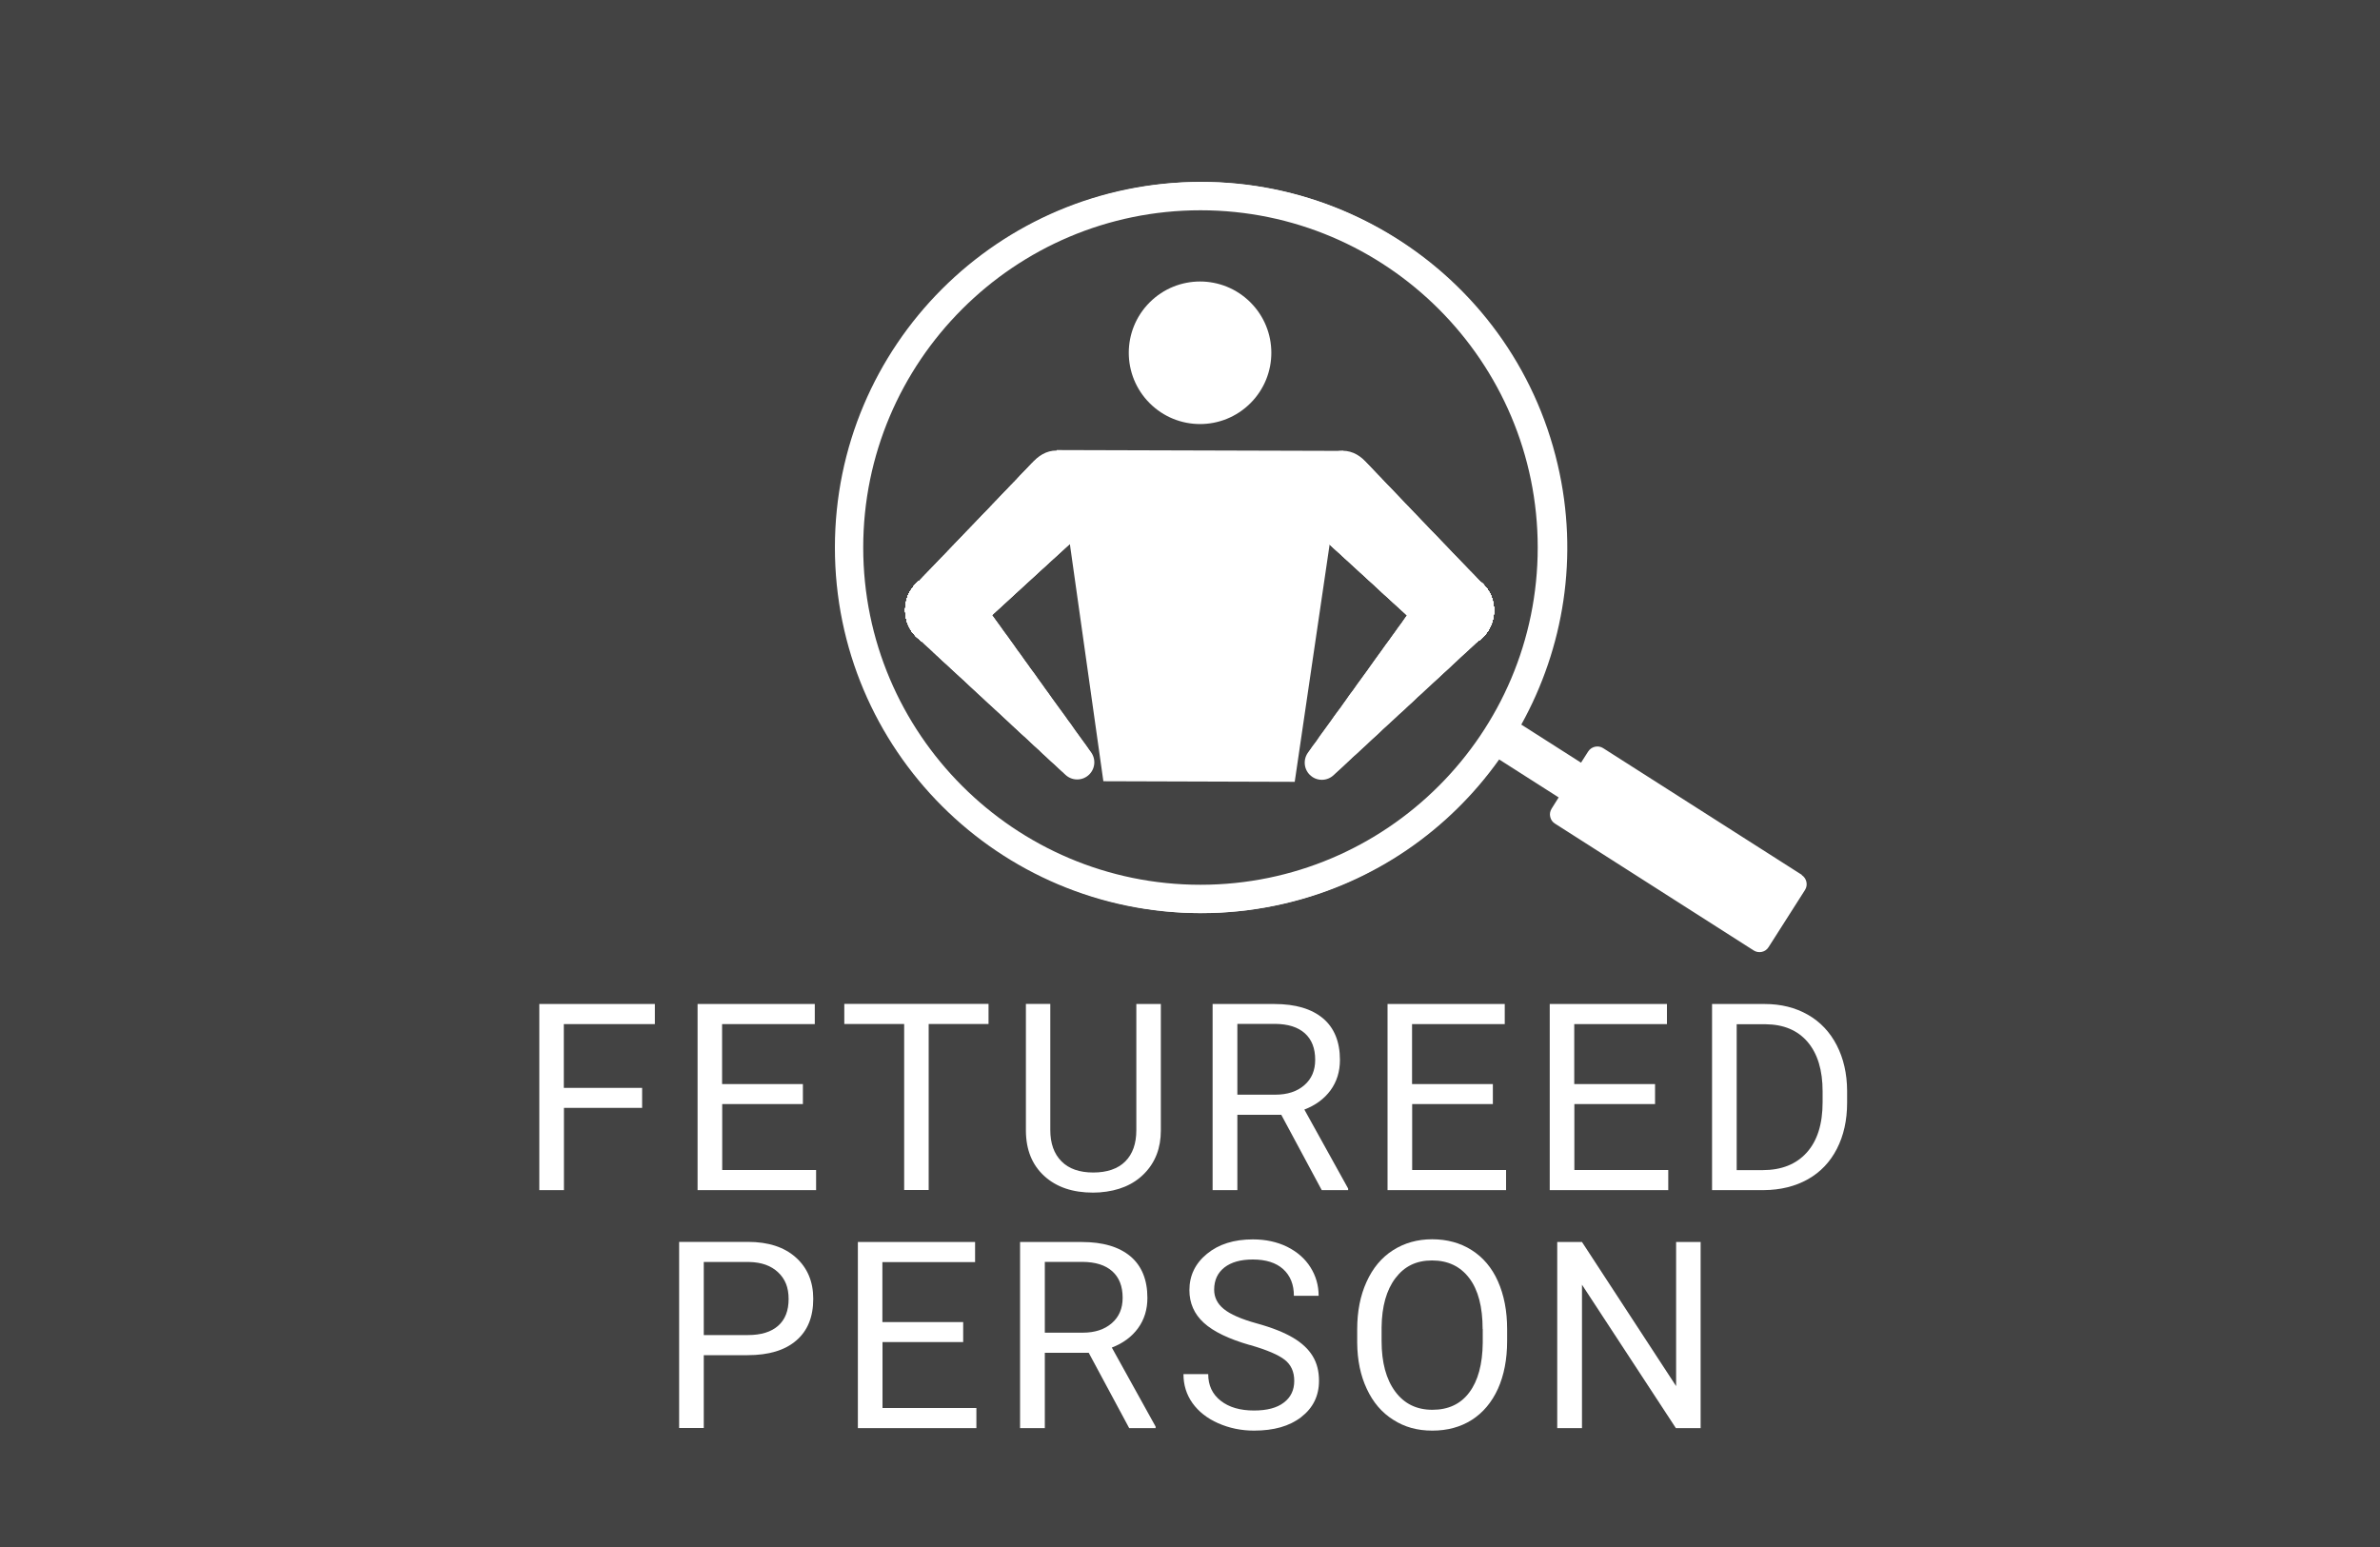 <?xml version="1.0" encoding="UTF-8"?><svg id="_レイヤー_2" xmlns="http://www.w3.org/2000/svg" viewBox="0 0 200 130"><defs><style>.cls-1{fill:#434343;}.cls-1,.cls-2{stroke-width:0px;}.cls-2{fill:#fff;}</style></defs><g id="_レイヤー_5"><g id="FETUREED_PERSON"><rect class="cls-1" width="200" height="130"/><path class="cls-2" d="m53.97,93.1h-6.58v6.91h-2.07v-15.64h9.71v1.69h-7.65v5.36h6.58v1.69Z"/><path class="cls-2" d="m67.48,92.78h-6.79v5.54h7.89v1.69h-9.96v-15.64h9.85v1.69h-7.79v5.04h6.79v1.69Z"/><path class="cls-2" d="m83.08,86.05h-5.04v13.95h-2.06v-13.95h-5.03v-1.69h12.12v1.69Z"/><path class="cls-2" d="m97.55,84.37v10.63c0,1.48-.47,2.68-1.39,3.62-.92.94-2.17,1.46-3.75,1.58l-.55.02c-1.72,0-3.08-.46-4.1-1.39s-1.54-2.19-1.55-3.81v-10.66h2.05v10.59c0,1.13.31,2.01.94,2.64.62.63,1.52.94,2.67.94s2.07-.31,2.69-.93.93-1.5.93-2.63v-10.6h2.08Z"/><path class="cls-2" d="m107.66,93.68h-3.68v6.33h-2.08v-15.64h5.19c1.77,0,3.12.4,4.08,1.2.95.8,1.43,1.97,1.43,3.5,0,.97-.26,1.82-.79,2.55-.53.72-1.26,1.26-2.2,1.62l3.68,6.64v.13h-2.22l-3.4-6.33Zm-3.68-1.69h3.18c1.03,0,1.84-.27,2.45-.8.61-.53.91-1.24.91-2.13,0-.97-.29-1.71-.87-2.23-.58-.52-1.41-.78-2.5-.79h-3.17v5.94Z"/><path class="cls-2" d="m125.46,92.78h-6.79v5.54h7.89v1.69h-9.96v-15.64h9.85v1.69h-7.79v5.04h6.79v1.69Z"/><path class="cls-2" d="m139.09,92.78h-6.79v5.54h7.89v1.69h-9.96v-15.64h9.85v1.69h-7.79v5.04h6.79v1.69Z"/><path class="cls-2" d="m143.87,100.01v-15.64h4.43c1.36,0,2.57.3,3.62.9s1.86,1.46,2.43,2.57c.57,1.11.86,2.38.87,3.82v1c0,1.48-.29,2.77-.86,3.88-.57,1.11-1.38,1.96-2.44,2.56-1.06.59-2.29.9-3.7.91h-4.34Zm2.07-13.95v12.27h2.17c1.59,0,2.83-.49,3.72-1.48.89-.99,1.33-2.4,1.33-4.23v-.91c0-1.78-.42-3.16-1.25-4.14-.84-.99-2.02-1.49-3.56-1.5h-2.41Z"/><path class="cls-2" d="m59.14,113.88v6.12h-2.07v-15.64h5.78c1.72,0,3.06.44,4.03,1.31.97.87,1.46,2.03,1.46,3.47,0,1.52-.47,2.69-1.43,3.51-.95.82-2.31,1.23-4.09,1.23h-3.69Zm0-1.69h3.71c1.11,0,1.95-.26,2.54-.78.59-.52.88-1.27.88-2.25s-.29-1.68-.88-2.24c-.59-.56-1.4-.85-2.42-.87h-3.83v6.14Z"/><path class="cls-2" d="m80.95,112.78h-6.79v5.54h7.89v1.69h-9.96v-15.64h9.85v1.69h-7.79v5.04h6.79v1.69Z"/><path class="cls-2" d="m91.48,113.68h-3.68v6.33h-2.08v-15.64h5.19c1.77,0,3.12.4,4.08,1.2.95.8,1.43,1.97,1.43,3.5,0,.97-.26,1.82-.79,2.55-.53.72-1.26,1.26-2.2,1.62l3.68,6.64v.13h-2.22l-3.4-6.33Zm-3.68-1.69h3.18c1.03,0,1.84-.27,2.45-.8.61-.53.91-1.24.91-2.13,0-.97-.29-1.71-.87-2.23s-1.41-.78-2.5-.79h-3.17v5.94Z"/><path class="cls-2" d="m105.03,113.03c-1.77-.51-3.06-1.13-3.87-1.87-.81-.74-1.21-1.66-1.21-2.74,0-1.23.49-2.25,1.48-3.06s2.27-1.21,3.85-1.21c1.08,0,2.04.21,2.88.62.84.42,1.5.99,1.96,1.72.46.73.69,1.53.69,2.4h-2.08c0-.95-.3-1.69-.9-2.24-.6-.54-1.45-.81-2.55-.81-1.02,0-1.81.22-2.39.67-.57.45-.86,1.07-.86,1.87,0,.64.27,1.18.81,1.62.54.44,1.46.85,2.77,1.21s2.32.77,3.06,1.21c.74.44,1.28.95,1.64,1.54.36.59.53,1.28.53,2.07,0,1.27-.5,2.28-1.49,3.05s-2.31,1.14-3.97,1.14c-1.08,0-2.08-.21-3.01-.62s-1.65-.98-2.16-1.69c-.51-.72-.76-1.53-.76-2.44h2.08c0,.95.35,1.69,1.05,2.24s1.63.82,2.8.82c1.09,0,1.93-.22,2.51-.67.58-.44.87-1.05.87-1.82s-.27-1.36-.81-1.78c-.54-.42-1.51-.83-2.93-1.24Z"/><path class="cls-2" d="m126.65,112.69c0,1.53-.26,2.87-.77,4.01-.52,1.14-1.25,2.01-2.2,2.62-.95.6-2.05.9-3.32.9s-2.33-.3-3.28-.91c-.96-.6-1.7-1.47-2.22-2.59-.53-1.12-.8-2.42-.81-3.89v-1.13c0-1.5.26-2.83.79-3.99.52-1.15,1.26-2.04,2.22-2.65.96-.61,2.05-.92,3.29-.92s2.36.3,3.32.91c.96.61,1.7,1.48,2.21,2.63s.77,2.49.77,4.01v.99Zm-2.06-1.01c0-1.85-.37-3.28-1.12-4.27-.75-.99-1.79-1.49-3.13-1.49s-2.33.5-3.08,1.49c-.75.99-1.14,2.37-1.16,4.13v1.15c0,1.8.38,3.21,1.14,4.24.76,1.03,1.8,1.54,3.13,1.54s2.37-.48,3.1-1.46c.73-.97,1.11-2.36,1.13-4.17v-1.16Z"/><path class="cls-2" d="m142.91,120.01h-2.08l-7.89-12.05v12.05h-2.08v-15.64h2.08l7.91,12.11v-12.11h2.06v15.64Z"/><ellipse class="cls-2" cx="112.84" cy="41.9" rx="3.01" ry="4.02"/><ellipse class="cls-2" cx="113.02" cy="42.09" rx="3.02" ry="4"/><ellipse class="cls-2" cx="113.21" cy="42.27" rx="3.02" ry="3.99"/><ellipse class="cls-2" cx="113.4" cy="42.46" rx="3.02" ry="3.97"/><ellipse class="cls-2" cx="113.59" cy="42.64" rx="3.02" ry="3.95"/><ellipse class="cls-2" cx="113.77" cy="42.83" rx="3.03" ry="3.93"/><ellipse class="cls-2" cx="113.96" cy="43.01" rx="3.03" ry="3.92"/><ellipse class="cls-2" cx="114.15" cy="43.19" rx="3.03" ry="3.9"/><ellipse class="cls-2" cx="114.34" cy="43.38" rx="3.03" ry="3.88"/><ellipse class="cls-2" cx="114.52" cy="43.56" rx="3.04" ry="3.86"/><ellipse class="cls-2" cx="114.71" cy="43.75" rx="3.04" ry="3.85"/><ellipse class="cls-2" cx="114.9" cy="43.93" rx="3.04" ry="3.83"/><ellipse class="cls-2" cx="115.09" cy="44.11" rx="3.04" ry="3.81"/><ellipse class="cls-2" cx="115.27" cy="44.3" rx="3.04" ry="3.8"/><ellipse class="cls-2" cx="115.46" cy="44.48" rx="3.05" ry="3.78"/><ellipse class="cls-2" cx="115.65" cy="44.67" rx="3.05" ry="3.76"/><ellipse class="cls-2" cx="115.84" cy="44.85" rx="3.05" ry="3.74"/><ellipse class="cls-2" cx="116.02" cy="45.04" rx="3.05" ry="3.73"/><ellipse class="cls-2" cx="116.21" cy="45.22" rx="3.06" ry="3.71"/><ellipse class="cls-2" cx="116.4" cy="45.4" rx="3.06" ry="3.69"/><ellipse class="cls-2" cx="116.58" cy="45.59" rx="3.06" ry="3.67"/><ellipse class="cls-2" cx="116.77" cy="45.77" rx="3.06" ry="3.66"/><ellipse class="cls-2" cx="116.96" cy="45.96" rx="3.07" ry="3.64"/><ellipse class="cls-2" cx="117.15" cy="46.14" rx="3.07" ry="3.62"/><ellipse class="cls-2" cx="117.33" cy="46.32" rx="3.07" ry="3.6"/><ellipse class="cls-2" cx="117.52" cy="46.51" rx="3.07" ry="3.59"/><ellipse class="cls-2" cx="117.71" cy="46.69" rx="3.08" ry="3.57"/><ellipse class="cls-2" cx="117.9" cy="46.88" rx="3.08" ry="3.55"/><path class="cls-2" d="m118.08,43.53c1.7,0,3.08,1.58,3.08,3.54,0,1.95-1.38,3.54-3.08,3.54-1.7,0-3.08-1.58-3.08-3.54,0-1.95,1.38-3.54,3.08-3.54Z"/><ellipse class="cls-2" cx="118.27" cy="47.25" rx="3.08" ry="3.52"/><ellipse class="cls-2" cx="118.46" cy="47.43" rx="3.09" ry="3.5"/><ellipse class="cls-2" cx="118.65" cy="47.61" rx="3.09" ry="3.48"/><ellipse class="cls-2" cx="118.83" cy="47.8" rx="3.09" ry="3.47"/><path class="cls-2" d="m119.02,44.53c1.71,0,3.09,1.54,3.09,3.45,0,1.9-1.38,3.45-3.09,3.45-1.71,0-3.09-1.54-3.09-3.45,0-1.9,1.38-3.45,3.09-3.45Z"/><ellipse class="cls-2" cx="119.21" cy="48.17" rx="3.1" ry="3.43"/><ellipse class="cls-2" cx="119.4" cy="48.35" rx="3.1" ry="3.41"/><ellipse class="cls-2" cx="119.58" cy="48.53" rx="3.1" ry="3.4"/><path class="cls-2" d="m119.77,45.34c1.71,0,3.1,1.51,3.1,3.38s-1.39,3.38-3.1,3.38c-1.71,0-3.1-1.51-3.1-3.38,0-1.87,1.39-3.38,3.1-3.38Z"/><path class="cls-2" d="m119.96,45.54c1.71,0,3.1,1.51,3.1,3.36,0,1.86-1.39,3.36-3.1,3.36-1.71,0-3.1-1.51-3.1-3.36,0-1.86,1.39-3.36,3.1-3.36Z"/><ellipse class="cls-2" cx="120.15" cy="49.09" rx="3.11" ry="3.34"/><path class="cls-2" d="m120.33,45.94c1.72,0,3.11,1.49,3.11,3.33,0,1.84-1.39,3.33-3.11,3.33-1.72,0-3.11-1.49-3.11-3.33,0-1.84,1.39-3.33,3.11-3.33Z"/><path class="cls-2" d="m120.52,46.15c1.72,0,3.11,1.48,3.11,3.31,0,1.83-1.39,3.31-3.11,3.31-1.72,0-3.11-1.48-3.11-3.31s1.39-3.31,3.11-3.31Z"/><path class="cls-2" d="m120.71,46.35c1.72,0,3.11,1.47,3.11,3.29,0,1.82-1.39,3.29-3.11,3.29-1.72,0-3.11-1.47-3.11-3.29,0-1.82,1.39-3.29,3.11-3.29Z"/><ellipse class="cls-2" cx="120.9" cy="49.82" rx="3.12" ry="3.27"/><path class="cls-2" d="m121.08,46.75c1.72,0,3.12,1.46,3.12,3.26s-1.4,3.26-3.12,3.26c-1.72,0-3.12-1.46-3.12-3.26,0-1.8,1.4-3.26,3.12-3.26Z"/><path class="cls-2" d="m121.27,46.95c1.72,0,3.12,1.45,3.12,3.24,0,1.79-1.4,3.24-3.12,3.24-1.72,0-3.12-1.45-3.12-3.24,0-1.79,1.4-3.24,3.12-3.24Z"/><path class="cls-2" d="m121.46,47.15c1.73,0,3.12,1.44,3.12,3.22s-1.4,3.22-3.12,3.22c-1.73,0-3.12-1.44-3.12-3.22s1.4-3.22,3.12-3.22Z"/><ellipse class="cls-2" cx="121.65" cy="50.56" rx="3.13" ry="3.21"/><ellipse class="cls-2" cx="121.83" cy="50.74" rx="3.13" ry="3.19"/><ellipse class="cls-2" cx="122.02" cy="50.93" rx="3.13" ry="3.17"/><path class="cls-2" d="m122.21,47.96c1.73,0,3.13,1.41,3.13,3.15,0,1.74-1.4,3.15-3.13,3.15-1.73,0-3.13-1.41-3.13-3.15,0-1.74,1.4-3.15,3.13-3.15Z"/><circle class="cls-2" cx="122.4" cy="51.3" r="3.14"/><circle class="cls-2" cx="122.4" cy="51.3" r="3.14"/><circle class="cls-2" cx="122.4" cy="51.3" r="3.14"/><circle class="cls-2" cx="122.4" cy="51.3" r="3.14"/><circle class="cls-2" cx="122.4" cy="51.3" r="3.14"/><circle class="cls-2" cx="122.4" cy="51.3" r="3.14"/><circle class="cls-2" cx="122.4" cy="51.3" r="3.14"/><circle class="cls-2" cx="122.4" cy="51.3" r="3.14"/><circle class="cls-2" cx="122.4" cy="51.3" r="3.14"/><circle class="cls-2" cx="122.4" cy="51.3" r="3.14"/><circle class="cls-2" cx="122.4" cy="51.3" r="3.14"/><circle class="cls-2" cx="122.4" cy="51.3" r="3.14"/><circle class="cls-2" cx="122.4" cy="51.3" r="3.14"/><circle class="cls-2" cx="122.4" cy="51.3" r="3.14"/><circle class="cls-2" cx="122.4" cy="51.3" r="3.14"/><circle class="cls-2" cx="122.4" cy="51.3" r="3.14"/><circle class="cls-2" cx="122.4" cy="51.3" r="3.14"/><circle class="cls-2" cx="122.4" cy="51.3" r="3.14"/><circle class="cls-2" cx="122.4" cy="51.3" r="3.14"/><circle class="cls-2" cx="122.4" cy="51.3" r="3.14"/><circle class="cls-2" cx="122.4" cy="51.3" r="3.14"/><circle class="cls-2" cx="122.4" cy="51.3" r="3.14"/><circle class="cls-2" cx="122.4" cy="51.3" r="3.14"/><circle class="cls-2" cx="122.4" cy="51.3" r="3.14"/><circle class="cls-2" cx="122.4" cy="51.3" r="3.14"/><circle class="cls-2" cx="122.4" cy="51.3" r="3.14"/><circle class="cls-2" cx="122.4" cy="51.3" r="3.14"/><circle class="cls-2" cx="122.4" cy="51.3" r="3.14"/><circle class="cls-2" cx="122.4" cy="51.3" r="3.14"/><circle class="cls-2" cx="122.4" cy="51.3" r="3.14"/><circle class="cls-2" cx="122.4" cy="51.3" r="3.14"/><circle class="cls-2" cx="122.4" cy="51.3" r="3.14"/><circle class="cls-2" cx="122.4" cy="51.3" r="3.14"/><circle class="cls-2" cx="122.4" cy="51.3" r="3.14"/><circle class="cls-2" cx="122.4" cy="51.3" r="3.14"/><circle class="cls-2" cx="122.4" cy="51.3" r="3.14"/><circle class="cls-2" cx="122.4" cy="51.3" r="3.14"/><circle class="cls-2" cx="122.4" cy="51.3" r="3.14"/><circle class="cls-2" cx="122.4" cy="51.3" r="3.14"/><circle class="cls-2" cx="122.4" cy="51.3" r="3.14"/><circle class="cls-2" cx="122.4" cy="51.3" r="3.14"/><circle class="cls-2" cx="122.4" cy="51.3" r="3.14"/><circle class="cls-2" cx="122.4" cy="51.3" r="3.14"/><circle class="cls-2" cx="122.4" cy="51.3" r="3.14"/><circle class="cls-2" cx="122.4" cy="51.3" r="3.14"/><circle class="cls-2" cx="122.4" cy="51.3" r="3.14"/><circle class="cls-2" cx="122.4" cy="51.3" r="3.14"/><circle class="cls-2" cx="122.4" cy="51.3" r="3.14"/><circle class="cls-2" cx="122.4" cy="51.3" r="3.14"/><circle class="cls-2" cx="122.4" cy="51.3" r="3.14"/><circle class="cls-2" cx="122.4" cy="51.3" r="3.14"/><circle class="cls-2" cx="122.4" cy="51.3" r="3.14"/><circle class="cls-2" cx="122.17" cy="51.55" r="3.1"/><circle class="cls-2" cx="121.95" cy="51.8" r="3.07"/><circle class="cls-2" cx="121.73" cy="52.05" r="3.04"/><circle class="cls-2" cx="121.51" cy="52.3" r="3"/><circle class="cls-2" cx="121.29" cy="52.55" r="2.97"/><circle class="cls-2" cx="121.06" cy="52.8" r="2.94"/><circle class="cls-2" cx="120.84" cy="53.05" r="2.9"/><circle class="cls-2" cx="120.62" cy="53.3" r="2.87"/><circle class="cls-2" cx="120.4" cy="53.55" r="2.84"/><circle class="cls-2" cx="120.18" cy="53.8" r="2.8"/><circle class="cls-2" cx="119.96" cy="54.06" r="2.77"/><circle class="cls-2" cx="119.73" cy="54.31" r="2.74"/><circle class="cls-2" cx="119.51" cy="54.56" r="2.7"/><circle class="cls-2" cx="119.29" cy="54.81" r="2.67"/><circle class="cls-2" cx="119.07" cy="55.06" r="2.64"/><circle class="cls-2" cx="118.85" cy="55.31" r="2.6"/><circle class="cls-2" cx="118.62" cy="55.56" r="2.57"/><circle class="cls-2" cx="118.4" cy="55.81" r="2.54"/><circle class="cls-2" cx="118.18" cy="56.06" r="2.5"/><circle class="cls-2" cx="117.96" cy="56.31" r="2.47"/><circle class="cls-2" cx="117.74" cy="56.56" r="2.44"/><circle class="cls-2" cx="117.51" cy="56.81" r="2.4"/><circle class="cls-2" cx="117.29" cy="57.07" r="2.37"/><circle class="cls-2" cx="117.07" cy="57.32" r="2.34"/><circle class="cls-2" cx="116.85" cy="57.57" r="2.3"/><circle class="cls-2" cx="116.63" cy="57.82" r="2.27"/><circle class="cls-2" cx="116.41" cy="58.07" r="2.24"/><circle class="cls-2" cx="116.18" cy="58.32" r="2.2"/><circle class="cls-2" cx="115.96" cy="58.57" r="2.17"/><circle class="cls-2" cx="115.74" cy="58.82" r="2.14"/><circle class="cls-2" cx="115.52" cy="59.07" r="2.1"/><circle class="cls-2" cx="115.3" cy="59.32" r="2.07"/><circle class="cls-2" cx="115.07" cy="59.57" r="2.04"/><circle class="cls-2" cx="114.85" cy="59.82" r="2"/><circle class="cls-2" cx="114.63" cy="60.08" r="1.97"/><circle class="cls-2" cx="114.41" cy="60.33" r="1.94"/><circle class="cls-2" cx="114.19" cy="60.58" r="1.9"/><circle class="cls-2" cx="113.96" cy="60.83" r="1.87"/><circle class="cls-2" cx="113.74" cy="61.08" r="1.84"/><circle class="cls-2" cx="113.52" cy="61.33" r="1.81"/><circle class="cls-2" cx="113.3" cy="61.58" r="1.77"/><circle class="cls-2" cx="113.08" cy="61.83" r="1.74"/><circle class="cls-2" cx="112.86" cy="62.08" r="1.71"/><circle class="cls-2" cx="112.63" cy="62.33" r="1.67"/><circle class="cls-2" cx="112.41" cy="62.58" r="1.64"/><circle class="cls-2" cx="112.19" cy="62.83" r="1.61"/><circle class="cls-2" cx="111.97" cy="63.09" r="1.57"/><circle class="cls-2" cx="111.75" cy="63.34" r="1.54"/><circle class="cls-2" cx="111.52" cy="63.59" r="1.51"/><circle class="cls-2" cx="111.3" cy="63.84" r="1.47"/><circle class="cls-2" cx="111.08" cy="64.09" r="1.44"/><ellipse class="cls-2" cx="88.77" cy="41.88" rx="3.01" ry="4.02"/><ellipse class="cls-2" cx="88.58" cy="42.06" rx="3.02" ry="4"/><ellipse class="cls-2" cx="88.39" cy="42.25" rx="3.02" ry="3.99"/><ellipse class="cls-2" cx="88.21" cy="42.43" rx="3.02" ry="3.97"/><ellipse class="cls-2" cx="88.02" cy="42.61" rx="3.02" ry="3.95"/><ellipse class="cls-2" cx="87.83" cy="42.8" rx="3.03" ry="3.93"/><ellipse class="cls-2" cx="87.64" cy="42.98" rx="3.03" ry="3.92"/><ellipse class="cls-2" cx="87.46" cy="43.17" rx="3.03" ry="3.9"/><ellipse class="cls-2" cx="87.27" cy="43.35" rx="3.03" ry="3.88"/><ellipse class="cls-2" cx="87.08" cy="43.54" rx="3.04" ry="3.86"/><ellipse class="cls-2" cx="86.89" cy="43.72" rx="3.04" ry="3.85"/><ellipse class="cls-2" cx="86.71" cy="43.9" rx="3.04" ry="3.83"/><ellipse class="cls-2" cx="86.52" cy="44.09" rx="3.04" ry="3.81"/><ellipse class="cls-2" cx="86.33" cy="44.27" rx="3.04" ry="3.8"/><ellipse class="cls-2" cx="86.14" cy="44.46" rx="3.05" ry="3.78"/><ellipse class="cls-2" cx="85.96" cy="44.64" rx="3.05" ry="3.76"/><ellipse class="cls-2" cx="85.77" cy="44.82" rx="3.05" ry="3.74"/><ellipse class="cls-2" cx="85.58" cy="45.01" rx="3.05" ry="3.73"/><ellipse class="cls-2" cx="85.39" cy="45.19" rx="3.06" ry="3.71"/><ellipse class="cls-2" cx="85.21" cy="45.38" rx="3.06" ry="3.69"/><ellipse class="cls-2" cx="85.02" cy="45.56" rx="3.06" ry="3.67"/><ellipse class="cls-2" cx="84.83" cy="45.75" rx="3.06" ry="3.66"/><ellipse class="cls-2" cx="84.64" cy="45.93" rx="3.07" ry="3.64"/><ellipse class="cls-2" cx="84.46" cy="46.11" rx="3.07" ry="3.62"/><ellipse class="cls-2" cx="84.27" cy="46.3" rx="3.07" ry="3.6"/><ellipse class="cls-2" cx="84.08" cy="46.48" rx="3.07" ry="3.59"/><ellipse class="cls-2" cx="83.89" cy="46.67" rx="3.08" ry="3.57"/><ellipse class="cls-2" cx="83.71" cy="46.85" rx="3.08" ry="3.55"/><ellipse class="cls-2" cx="83.52" cy="47.03" rx="3.08" ry="3.54"/><ellipse class="cls-2" cx="83.33" cy="47.22" rx="3.08" ry="3.52"/><ellipse class="cls-2" cx="83.14" cy="47.4" rx="3.09" ry="3.5"/><ellipse class="cls-2" cx="82.96" cy="47.59" rx="3.09" ry="3.48"/><ellipse class="cls-2" cx="82.77" cy="47.77" rx="3.09" ry="3.47"/><ellipse class="cls-2" cx="82.58" cy="47.96" rx="3.09" ry="3.45"/><ellipse class="cls-2" cx="82.39" cy="48.14" rx="3.1" ry="3.43"/><ellipse class="cls-2" cx="82.21" cy="48.32" rx="3.1" ry="3.41"/><ellipse class="cls-2" cx="82.02" cy="48.51" rx="3.1" ry="3.4"/><ellipse class="cls-2" cx="81.83" cy="48.69" rx="3.1" ry="3.38"/><ellipse class="cls-2" cx="81.64" cy="48.88" rx="3.1" ry="3.36"/><ellipse class="cls-2" cx="81.46" cy="49.06" rx="3.11" ry="3.34"/><ellipse class="cls-2" cx="81.27" cy="49.24" rx="3.11" ry="3.33"/><ellipse class="cls-2" cx="81.08" cy="49.43" rx="3.11" ry="3.31"/><ellipse class="cls-2" cx="80.89" cy="49.61" rx="3.11" ry="3.29"/><ellipse class="cls-2" cx="80.71" cy="49.8" rx="3.12" ry="3.27"/><ellipse class="cls-2" cx="80.52" cy="49.98" rx="3.12" ry="3.26"/><ellipse class="cls-2" cx="80.33" cy="50.17" rx="3.12" ry="3.24"/><ellipse class="cls-2" cx="80.14" cy="50.35" rx="3.12" ry="3.22"/><ellipse class="cls-2" cx="79.96" cy="50.53" rx="3.13" ry="3.21"/><ellipse class="cls-2" cx="79.77" cy="50.72" rx="3.13" ry="3.19"/><ellipse class="cls-2" cx="79.58" cy="50.9" rx="3.13" ry="3.17"/><ellipse class="cls-2" cx="79.4" cy="51.09" rx="3.13" ry="3.15"/><circle class="cls-2" cx="79.21" cy="51.27" r="3.14"/><circle class="cls-2" cx="79.21" cy="51.27" r="3.14"/><circle class="cls-2" cx="79.21" cy="51.27" r="3.14"/><circle class="cls-2" cx="79.21" cy="51.27" r="3.14"/><circle class="cls-2" cx="79.21" cy="51.27" r="3.14"/><circle class="cls-2" cx="79.21" cy="51.27" r="3.14"/><circle class="cls-2" cx="79.21" cy="51.27" r="3.14"/><circle class="cls-2" cx="79.21" cy="51.27" r="3.14"/><circle class="cls-2" cx="79.21" cy="51.27" r="3.14"/><circle class="cls-2" cx="79.21" cy="51.27" r="3.14"/><circle class="cls-2" cx="79.21" cy="51.27" r="3.14"/><circle class="cls-2" cx="79.21" cy="51.27" r="3.14"/><circle class="cls-2" cx="79.21" cy="51.27" r="3.14"/><circle class="cls-2" cx="79.21" cy="51.27" r="3.14"/><circle class="cls-2" cx="79.21" cy="51.27" r="3.14"/><circle class="cls-2" cx="79.21" cy="51.27" r="3.14"/><circle class="cls-2" cx="79.21" cy="51.27" r="3.14"/><circle class="cls-2" cx="79.21" cy="51.27" r="3.14"/><circle class="cls-2" cx="79.21" cy="51.27" r="3.14"/><circle class="cls-2" cx="79.21" cy="51.27" r="3.14"/><circle class="cls-2" cx="79.21" cy="51.27" r="3.14"/><circle class="cls-2" cx="79.21" cy="51.27" r="3.14"/><circle class="cls-2" cx="79.21" cy="51.27" r="3.14"/><circle class="cls-2" cx="79.21" cy="51.27" r="3.14"/><circle class="cls-2" cx="79.21" cy="51.27" r="3.14"/><circle class="cls-2" cx="79.21" cy="51.27" r="3.14"/><circle class="cls-2" cx="79.21" cy="51.27" r="3.14"/><circle class="cls-2" cx="79.21" cy="51.27" r="3.14"/><circle class="cls-2" cx="79.21" cy="51.27" r="3.14"/><circle class="cls-2" cx="79.21" cy="51.27" r="3.14"/><circle class="cls-2" cx="79.21" cy="51.27" r="3.14"/><circle class="cls-2" cx="79.21" cy="51.27" r="3.14"/><circle class="cls-2" cx="79.21" cy="51.27" r="3.14"/><circle class="cls-2" cx="79.21" cy="51.27" r="3.14"/><circle class="cls-2" cx="79.21" cy="51.27" r="3.14"/><circle class="cls-2" cx="79.21" cy="51.27" r="3.14"/><circle class="cls-2" cx="79.21" cy="51.27" r="3.14"/><circle class="cls-2" cx="79.21" cy="51.27" r="3.14"/><circle class="cls-2" cx="79.21" cy="51.27" r="3.14"/><circle class="cls-2" cx="79.21" cy="51.27" r="3.14"/><circle class="cls-2" cx="79.21" cy="51.27" r="3.14"/><circle class="cls-2" cx="79.21" cy="51.27" r="3.14"/><circle class="cls-2" cx="79.21" cy="51.27" r="3.14"/><circle class="cls-2" cx="79.21" cy="51.27" r="3.14"/><circle class="cls-2" cx="79.21" cy="51.27" r="3.14"/><circle class="cls-2" cx="79.21" cy="51.27" r="3.14"/><circle class="cls-2" cx="79.21" cy="51.27" r="3.14"/><circle class="cls-2" cx="79.21" cy="51.27" r="3.14"/><circle class="cls-2" cx="79.21" cy="51.27" r="3.14"/><circle class="cls-2" cx="79.21" cy="51.27" r="3.14"/><circle class="cls-2" cx="79.21" cy="51.27" r="3.14"/><circle class="cls-2" cx="79.21" cy="51.27" r="3.14"/><circle class="cls-2" cx="79.43" cy="51.52" r="3.1"/><circle class="cls-2" cx="79.65" cy="51.77" r="3.07"/><circle class="cls-2" cx="79.87" cy="52.02" r="3.04"/><circle class="cls-2" cx="80.1" cy="52.27" r="3"/><circle class="cls-2" cx="80.32" cy="52.52" r="2.97"/><circle class="cls-2" cx="80.54" cy="52.78" r="2.94"/><circle class="cls-2" cx="80.76" cy="53.03" r="2.9"/><circle class="cls-2" cx="80.98" cy="53.28" r="2.87"/><circle class="cls-2" cx="81.2" cy="53.53" r="2.84"/><circle class="cls-2" cx="81.43" cy="53.78" r="2.8"/><circle class="cls-2" cx="81.65" cy="54.03" r="2.77"/><circle class="cls-2" cx="81.87" cy="54.28" r="2.74"/><circle class="cls-2" cx="82.09" cy="54.53" r="2.7"/><circle class="cls-2" cx="82.31" cy="54.78" r="2.67"/><circle class="cls-2" cx="82.54" cy="55.03" r="2.64"/><circle class="cls-2" cx="82.76" cy="55.28" r="2.6"/><circle class="cls-2" cx="82.98" cy="55.53" r="2.57"/><circle class="cls-2" cx="83.2" cy="55.78" r="2.54"/><circle class="cls-2" cx="83.42" cy="56.04" r="2.5"/><circle class="cls-2" cx="83.65" cy="56.29" r="2.47"/><circle class="cls-2" cx="83.87" cy="56.54" r="2.44"/><circle class="cls-2" cx="84.09" cy="56.79" r="2.4"/><circle class="cls-2" cx="84.31" cy="57.04" r="2.37"/><circle class="cls-2" cx="84.53" cy="57.29" r="2.34"/><circle class="cls-2" cx="84.75" cy="57.54" r="2.3"/><circle class="cls-2" cx="84.98" cy="57.79" r="2.27"/><circle class="cls-2" cx="85.2" cy="58.04" r="2.24"/><circle class="cls-2" cx="85.42" cy="58.29" r="2.2"/><circle class="cls-2" cx="85.64" cy="58.54" r="2.17"/><circle class="cls-2" cx="85.86" cy="58.79" r="2.14"/><circle class="cls-2" cx="86.09" cy="59.05" r="2.1"/><circle class="cls-2" cx="86.31" cy="59.3" r="2.07"/><circle class="cls-2" cx="86.53" cy="59.55" r="2.04"/><circle class="cls-2" cx="86.75" cy="59.8" r="2"/><circle class="cls-2" cx="86.97" cy="60.05" r="1.97"/><circle class="cls-2" cx="87.19" cy="60.3" r="1.94"/><circle class="cls-2" cx="87.42" cy="60.55" r="1.9"/><circle class="cls-2" cx="87.64" cy="60.8" r="1.87"/><circle class="cls-2" cx="87.86" cy="61.05" r="1.84"/><circle class="cls-2" cx="88.08" cy="61.3" r="1.81"/><circle class="cls-2" cx="88.3" cy="61.55" r="1.77"/><circle class="cls-2" cx="88.53" cy="61.8" r="1.74"/><circle class="cls-2" cx="88.75" cy="62.06" r="1.71"/><circle class="cls-2" cx="88.97" cy="62.31" r="1.67"/><circle class="cls-2" cx="89.19" cy="62.56" r="1.64"/><circle class="cls-2" cx="89.41" cy="62.81" r="1.61"/><circle class="cls-2" cx="89.64" cy="63.06" r="1.57"/><circle class="cls-2" cx="89.86" cy="63.31" r="1.54"/><circle class="cls-2" cx="90.08" cy="63.56" r="1.51"/><circle class="cls-2" cx="90.3" cy="63.81" r="1.47"/><circle class="cls-2" cx="90.52" cy="64.06" r="1.44"/><path class="cls-2" d="m105.08,33.88c2.34-2.34,2.34-6.13,0-8.47-2.34-2.34-6.13-2.34-8.47,0-2.34,2.34-2.34,6.13,0,8.47,2.34,2.34,6.13,2.34,8.47,0Z"/><polygon class="cls-2" points="88.79 37.82 92.72 65.65 108.8 65.7 112.89 37.89 88.79 37.82"/><path class="cls-2" d="m151.42,73.52l-16.7-10.65c-.42-.27-.99-.14-1.26.28l-.6.94-5.02-3.2c3.56-6.42,4.86-14.14,3.06-21.84-3.84-16.5-20.38-26.8-36.88-22.96-16.5,3.84-26.8,20.38-22.96,36.88,3.84,16.5,20.38,26.8,36.88,22.96,7.58-1.76,13.85-6.22,18.04-12.11l5,3.19-.59.94c-.13.21-.18.45-.12.69.05.24.19.44.4.57l16.7,10.66c.2.13.45.17.68.12.24-.05.44-.19.57-.4l3.06-4.8c.27-.42.14-.99-.28-1.26Zm-78.3-21.04c-3.58-15.37,6.02-30.78,21.39-34.36,15.37-3.58,30.78,6.02,34.36,21.39,3.58,15.37-6.02,30.78-21.39,34.36-15.37,3.58-30.78-6.02-34.36-21.39Z"/><path class="cls-2" d="m100.88,17.67c15.63,0,28.34,12.71,28.34,28.34s-12.71,28.34-28.34,28.34-28.34-12.71-28.34-28.34,12.71-28.34,28.34-28.34m0-2.38c-16.96,0-30.72,13.75-30.72,30.72s13.75,30.72,30.72,30.72,30.72-13.75,30.72-30.72-13.75-30.72-30.72-30.72h0Z"/></g></g></svg>